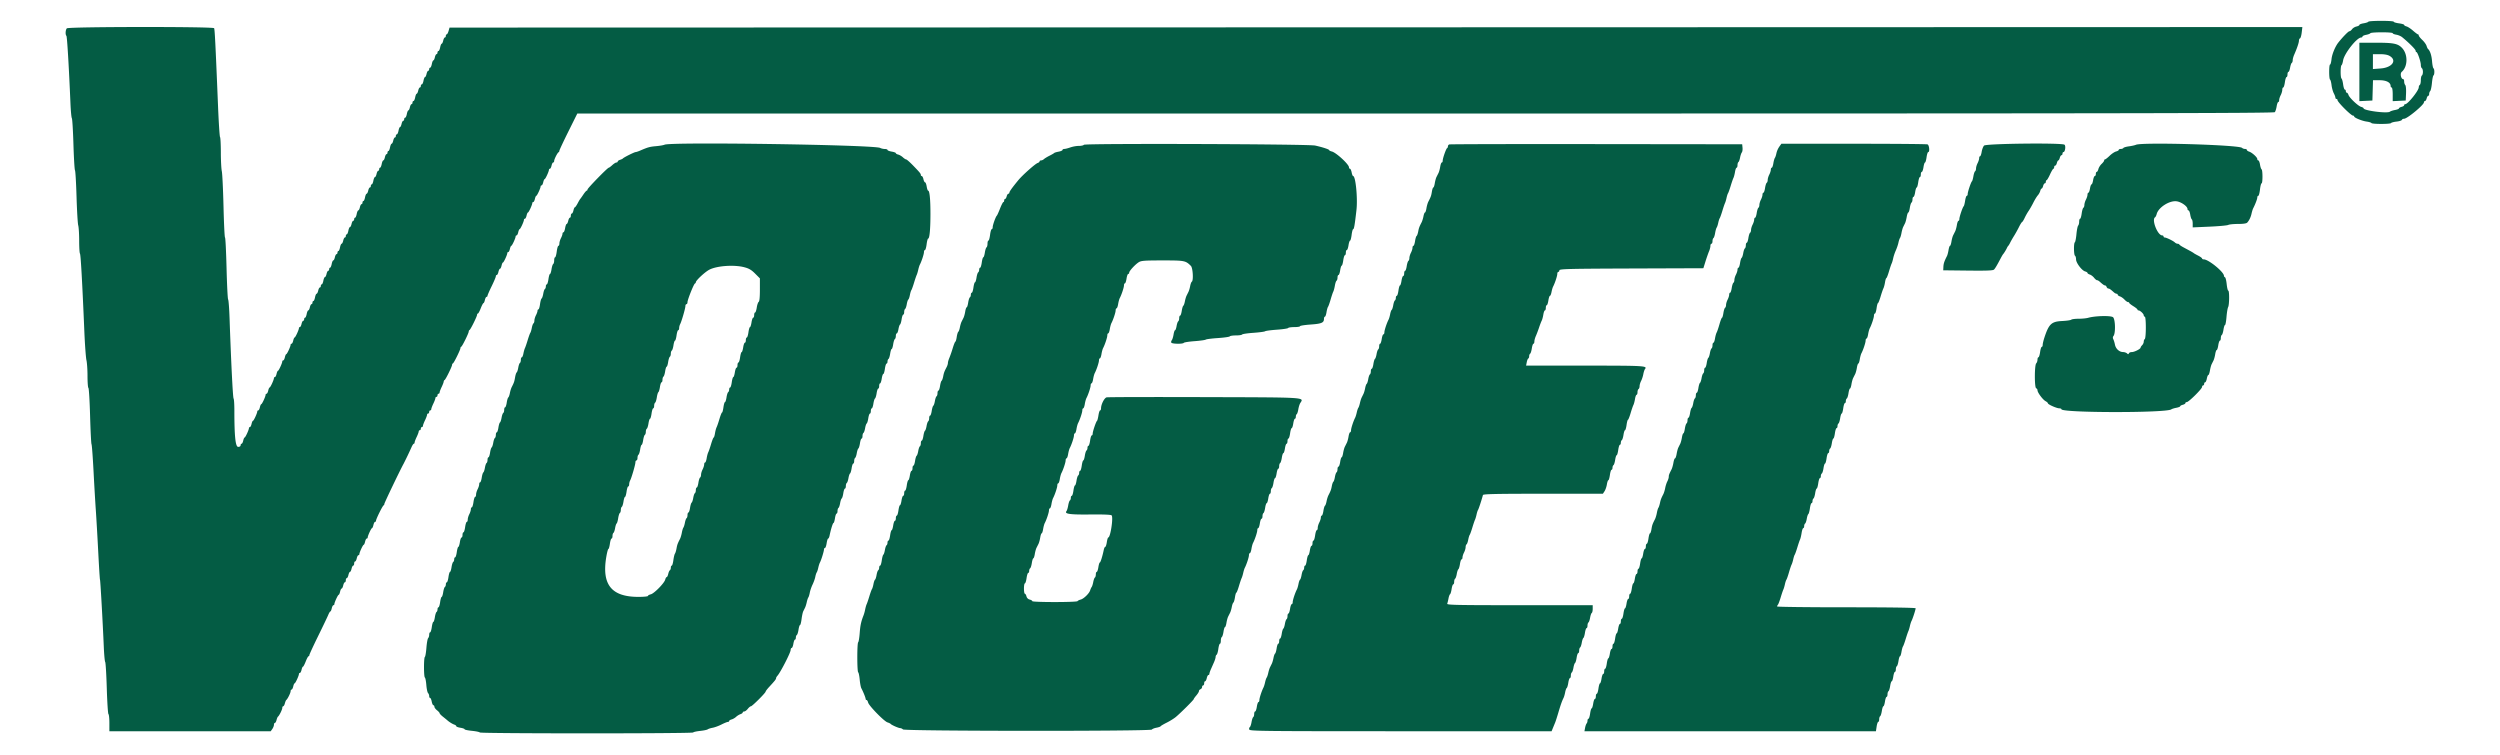<svg xmlns="http://www.w3.org/2000/svg" width="400" height="120.8"><path fill="#045c44" fill-rule="evenodd" d="M378.93 3.478c-.049.08-.391.193-.76.252-.368.059-.67.175-.67.259 0 .083-.21.197-.468.254-.257.056-.573.25-.703.43s-.322.327-.428.327c-.161 0-1.076.937-1.767 1.808-.501.632-1.01 1.867-1.09 2.648-.05.482-.155.877-.234.877-.187 0-.187 2.287 0 2.402.078.049.185.447.237.885.052.438.213 1.022.356 1.297.144.275.262.593.263.708 0 .115.076.208.167.208.092 0 .167.081.167.18 0 .322 2.165 2.487 2.487 2.487.099 0 .18.061.18.135 0 .203 1.271.722 2.016.822.362.048.699.153.748.232.116.189 3.022.188 3.139 0 .049-.08.445-.185.879-.234.435-.049.818-.171.851-.272.034-.101.195-.183.358-.183.494 0 3.165-2.21 3.172-2.625.002-.115.077-.208.167-.208.09 0 .21-.188.268-.417.057-.229.171-.417.253-.417.082 0 .149-.135.149-.3 0-.165.076-.376.17-.47.093-.093.217-.673.274-1.289.058-.615.169-1.158.247-1.206.185-.114.184-1.022-.001-1.137-.079-.049-.182-.564-.229-1.144-.074-.928-.328-1.694-.647-1.954-.057-.046-.161-.27-.232-.5-.071-.229-.381-.655-.689-.947-.308-.292-.56-.61-.56-.708 0-.098-.056-.179-.125-.181-.069-.002-.425-.267-.792-.589-.366-.322-.835-.628-1.041-.681-.207-.053-.375-.161-.375-.239 0-.079-.375-.193-.834-.254-.458-.061-.833-.176-.833-.255 0-.19-3.953-.19-4.07-.001M10.7 4.533c-.222.222-.271 1.008-.075 1.202.113.113.396 4.835.646 10.765.052 1.237.154 2.325.226 2.417.073.091.186 1.966.252 4.166s.178 4.075.249 4.167c.07.092.182 1.993.248 4.224.066 2.232.187 4.294.27 4.583.083.288.151 1.393.151 2.456 0 1.062.056 1.987.125 2.055.121.121.361 4.37.701 12.432.091 2.154.243 4.236.336 4.627.094.391.171 1.531.171 2.532 0 1.002.065 1.862.145 1.911.08.05.201 2.06.268 4.468.068 2.408.171 4.454.23 4.545.059.092.202 2.004.319 4.25.116 2.246.283 5.096.371 6.334.087 1.237.26 4.237.385 6.666.125 2.43.251 4.417.28 4.417.057 0 .445 6.858.604 10.667.053 1.283.156 2.408.229 2.5.073.091.187 1.986.254 4.21.066 2.224.187 4.085.268 4.135.081.05.147.687.147 1.415V117h25.814l.26-.37c.143-.204.259-.504.259-.667 0-.163.067-.296.149-.296.082 0 .2-.206.263-.457s.165-.495.227-.542c.211-.16.695-1.136.695-1.402 0-.146.067-.266.148-.266.082 0 .2-.205.263-.457.064-.251.165-.495.227-.541.211-.161.695-1.137.695-1.403 0-.146.069-.266.153-.266.085 0 .203-.225.264-.5.06-.275.161-.5.224-.5.124 0 .692-1.232.692-1.501 0-.091.069-.165.154-.165.084 0 .203-.225.263-.5s.162-.5.227-.5c.064 0 .262-.375.44-.834.178-.458.382-.833.453-.833.072 0 .13-.084.13-.187s.631-1.472 1.403-3.042c.772-1.57 1.502-3.098 1.624-3.396.122-.298.272-.542.334-.542s.162-.225.222-.5c.061-.275.179-.5.264-.5.084 0 .153-.074.153-.165 0-.269.569-1.501.693-1.501.062 0 .163-.225.224-.5.06-.275.173-.5.25-.5.077 0 .189-.225.25-.5.06-.275.179-.5.263-.5.084 0 .153-.15.153-.334 0-.183.069-.333.154-.333.084 0 .203-.225.263-.5s.173-.5.25-.5c.077 0 .19-.225.25-.5s.179-.5.263-.5c.085 0 .154-.15.154-.333 0-.184.069-.334.153-.334.084 0 .203-.225.263-.5.061-.275.179-.5.264-.5.084 0 .153-.074.153-.165 0-.269.569-1.501.693-1.501.062 0 .163-.225.224-.5.06-.275.179-.5.263-.5.084 0 .153-.075.153-.166 0-.269.569-1.501.693-1.501.063 0 .164-.225.224-.5s.179-.5.263-.5c.085 0 .154-.089.154-.198 0-.258 1.045-2.368 1.208-2.441.069-.03.125-.139.125-.241 0-.151 2.372-5.104 3.05-6.37a58.43 58.43 0 0 0 1.297-2.708c.129-.298.291-.542.36-.542.07 0 .129-.094.132-.208.003-.115.151-.509.328-.875.177-.367.324-.761.327-.875.003-.115.081-.209.173-.209.091 0 .166-.112.166-.25 0-.137.075-.25.167-.25.092 0 .169-.093.172-.208.003-.115.151-.508.328-.875.177-.367.325-.76.328-.875.003-.115.08-.208.172-.208.092 0 .167-.113.167-.25 0-.138.075-.25.166-.25.092 0 .17-.094.173-.209.003-.114.15-.508.327-.875.177-.366.325-.76.328-.875.003-.114.081-.208.172-.208.092 0 .167-.113.167-.25 0-.138.075-.25.167-.25.091 0 .169-.094.172-.208.003-.115.151-.509.328-.875.177-.367.324-.755.327-.861.003-.107.067-.22.142-.25.162-.066 1.197-2.168 1.197-2.43 0-.1.062-.207.137-.237.161-.066 1.197-2.168 1.197-2.43 0-.1.061-.206.136-.237.161-.066 1.197-2.168 1.197-2.43 0-.099.056-.206.125-.236.163-.073 1.208-2.184 1.208-2.441 0-.109.059-.198.13-.198.072 0 .276-.375.454-.834.178-.458.376-.833.44-.833s.166-.225.226-.5c.061-.275.179-.5.264-.5.084 0 .153-.078.153-.174 0-.095.3-.785.667-1.533.366-.748.666-1.458.666-1.577s.069-.216.154-.216c.084 0 .203-.225.263-.5s.173-.5.25-.5c.077 0 .19-.225.25-.5s.161-.5.224-.5c.124 0 .693-1.232.693-1.501 0-.091.069-.166.153-.166.084 0 .203-.225.263-.5.061-.275.162-.5.224-.5.124 0 .693-1.232.693-1.501 0-.091.069-.165.153-.165.085 0 .203-.225.264-.5.06-.275.161-.5.224-.5.124 0 .692-1.232.692-1.501 0-.092.069-.166.154-.166.084 0 .203-.225.263-.5s.161-.5.224-.5c.124 0 .693-1.232.693-1.501 0-.091.069-.166.153-.166.084 0 .203-.225.263-.5.061-.275.162-.5.224-.5.124 0 .693-1.232.693-1.501 0-.091.069-.165.153-.165.085 0 .203-.225.264-.5.06-.275.161-.5.224-.5.124 0 .692-1.232.692-1.501 0-.092.069-.166.154-.166.084 0 .203-.225.263-.5s.179-.5.263-.5c.085 0 .154-.106.154-.236 0-.279.527-1.322.708-1.403.069-.03.125-.136.125-.233 0-.098.646-1.48 1.436-3.07l1.436-2.891h135.711c111.127 0 135.742-.04 135.889-.217.099-.119.23-.532.292-.917.062-.385.177-.7.257-.7.08 0 .146-.141.146-.314 0-.173.112-.529.249-.792.137-.262.249-.646.25-.852 0-.206.069-.375.152-.375.083 0 .202-.375.265-.833.063-.459.183-.834.266-.834.083 0 .151-.187.151-.416 0-.229.068-.417.152-.417.084 0 .203-.3.265-.666.061-.366.18-.708.264-.76.084-.051.152-.247.152-.434s.105-.576.232-.865c.456-1.033.768-1.954.768-2.264 0-.174.077-.342.17-.373.093-.031.216-.45.273-.931l.104-.874-148.226.042-148.225.042-.155.541c-.086.298-.22.542-.298.542-.079 0-.143.112-.143.25s-.069.25-.153.25c-.084 0-.203.225-.263.5-.061.275-.171.5-.245.5-.074 0-.184.263-.244.583-.061.321-.181.584-.269.584-.087 0-.159.112-.159.25 0 .137-.069.25-.153.25-.085 0-.203.225-.264.5-.06.275-.17.5-.244.5-.075 0-.184.262-.245.583-.06.321-.181.583-.268.583-.088 0-.159.113-.159.25 0 .138-.069.25-.154.25-.084 0-.203.225-.263.5s-.171.5-.245.5c-.074 0-.184.263-.244.584-.06.32-.181.583-.269.583-.087 0-.159.112-.159.25 0 .137-.069.25-.153.25-.084 0-.203.225-.263.5-.061.275-.171.5-.245.5-.074 0-.184.263-.244.583-.061.321-.181.584-.269.584-.087 0-.159.112-.159.25 0 .137-.069.25-.153.25-.085 0-.203.225-.264.5-.06.275-.17.5-.244.5-.075 0-.184.262-.245.583-.06.321-.181.583-.268.583-.088 0-.159.113-.159.25 0 .138-.069.25-.154.25-.084 0-.203.225-.263.5s-.171.5-.245.5c-.074 0-.184.263-.244.584-.06.32-.181.583-.269.583-.087 0-.159.113-.159.25s-.069.25-.153.25c-.084 0-.203.225-.263.5-.061.275-.176.5-.256.5-.08 0-.195.262-.255.583-.061.321-.176.584-.258.584-.081 0-.148.112-.148.25 0 .137-.069.25-.153.25-.085 0-.203.225-.264.5-.06.275-.175.5-.255.5-.081 0-.195.262-.256.583-.06.321-.176.583-.257.583-.082 0-.148.113-.148.25 0 .138-.069.25-.154.25-.084 0-.203.225-.263.5s-.175.5-.256.5c-.08 0-.195.263-.255.584-.06.32-.176.583-.258.583-.081 0-.148.113-.148.25s-.069.25-.153.25c-.084 0-.203.225-.263.5-.061.275-.176.5-.256.5-.08 0-.195.262-.255.583-.061.321-.176.584-.258.584-.081 0-.148.112-.148.25 0 .137-.069.25-.153.25-.085 0-.203.225-.264.5-.06.275-.175.5-.255.5-.081 0-.195.262-.256.583-.06.321-.176.583-.257.583-.082 0-.148.113-.148.25 0 .138-.069.25-.154.25-.084 0-.203.225-.263.5s-.175.5-.256.5c-.08 0-.195.263-.255.584-.06.32-.176.583-.258.583-.081 0-.148.112-.148.25 0 .137-.069.25-.153.25-.084 0-.203.225-.263.5-.061.275-.176.5-.256.5-.08 0-.195.263-.255.583-.061.321-.176.584-.258.584-.081 0-.148.112-.148.25 0 .137-.069.25-.153.25-.085 0-.203.225-.264.5-.06.275-.175.5-.255.5-.081 0-.195.262-.256.583-.06.321-.176.583-.257.583-.082 0-.148.113-.148.25 0 .138-.069.25-.154.25-.084 0-.203.225-.263.5s-.175.5-.256.5c-.08 0-.195.263-.255.584-.06.32-.176.583-.258.583-.081 0-.148.112-.148.25 0 .137-.069.25-.153.25-.084 0-.203.225-.263.5-.061.275-.176.5-.256.5-.08 0-.195.262-.255.583-.061.321-.176.584-.258.584-.081 0-.148.112-.148.25 0 .137-.069.25-.153.25-.085 0-.203.225-.264.5-.06.275-.175.5-.255.5-.081 0-.195.262-.256.583-.06.321-.176.583-.257.583-.082 0-.148.113-.148.25 0 .138-.069.25-.154.25-.084 0-.203.225-.263.5s-.179.5-.263.5c-.085 0-.154.075-.154.166 0 .269-.568 1.501-.692 1.501-.063 0-.164.225-.224.5-.061.275-.179.5-.264.5-.084 0-.153.074-.153.166 0 .269-.569 1.501-.693 1.501-.062 0-.163.225-.224.5-.06.275-.179.5-.263.5-.084 0-.153.074-.153.165 0 .269-.569 1.501-.693 1.501-.063 0-.164.225-.224.5s-.179.5-.263.5c-.085 0-.154.075-.154.166 0 .269-.568 1.501-.692 1.501-.063 0-.164.225-.224.5-.061.275-.179.5-.264.5-.084 0-.153.074-.153.166 0 .269-.569 1.501-.693 1.501-.062 0-.163.225-.224.5-.06.275-.179.5-.263.5-.084 0-.153.074-.153.165 0 .269-.569 1.501-.693 1.501-.063 0-.164.225-.224.5s-.179.5-.263.5c-.085 0-.154.075-.154.166 0 .269-.568 1.501-.692 1.501-.063 0-.164.225-.224.5-.061.275-.179.5-.264.5-.084 0-.153.112-.153.25 0 .151-.155.25-.391.25-.434 0-.609-1.677-.609-5.832 0-.978-.056-1.835-.125-1.903-.115-.115-.404-5.889-.644-12.848-.053-1.559-.156-2.909-.229-3-.073-.092-.187-2.361-.253-5.042-.067-2.681-.177-4.875-.245-4.875-.067 0-.176-2.24-.242-4.979-.067-2.738-.188-5.269-.271-5.625-.082-.355-.152-1.702-.154-2.993-.002-1.291-.06-2.403-.129-2.472-.068-.068-.216-2.349-.327-5.069-.411-10.053-.518-12.18-.625-12.352-.166-.268-23.287-.245-23.556.023m372.133.779c0 .079.255.186.566.236.311.051.734.229.94.397 1.071.873 2.161 1.964 2.161 2.163 0 .124.057.225.128.225.177 0 .705 1.537.705 2.055 0 .234.075.472.167.529.092.056.167.319.167.583 0 .264-.075.527-.167.583-.092.057-.167.394-.167.75s-.075.694-.166.75c-.092.057-.167.234-.167.394 0 .513-1.743 2.69-2.154 2.69-.099 0-.179.073-.179.163 0 .09-.188.211-.417.268-.229.058-.417.168-.417.246 0 .077-.281.192-.625.254-.343.061-.715.183-.825.271-.407.322-4.216-.17-4.216-.546 0-.066-.169-.165-.375-.22-.481-.128-1.888-1.452-2.035-1.915-.062-.195-.183-.355-.268-.355-.086 0-.156-.112-.156-.25 0-.137-.072-.25-.161-.25-.088 0-.21-.376-.272-.837-.061-.46-.176-.877-.255-.926-.189-.117-.189-2.023 0-2.14.079-.049.193-.395.253-.768.175-1.093 2.201-3.662 2.888-3.662.118 0 .214-.072.214-.159 0-.088.263-.209.585-.269.322-.06.626-.176.677-.258.118-.191 3.571-.194 3.571-.002m-5.333 6.196v4.675l1.042-.05 1.041-.05.048-1.625.048-1.625h1.046c1.085 0 1.775.359 1.775.923 0 .134.075.244.167.244.094 0 .166.475.166 1.091v1.092l1.042-.05 1.042-.05.05-1.15c.028-.65-.027-1.226-.125-1.325-.097-.096-.175-.347-.175-.558 0-.211-.063-.383-.14-.383-.367 0-.559-.904-.249-1.17.986-.846 1.012-2.807.05-3.822-.665-.701-1.357-.842-4.145-.842H377.5v4.675m4.849-2.555c1.22.72.395 1.862-1.446 2.002l-1.236.093V8.667h1.099c.739 0 1.258.093 1.583.286M106.333 23.148c-.137.078-.744.184-1.347.237-1.037.092-1.312.169-2.595.722-.288.124-.6.226-.692.226-.194 0-1.908.857-2.032 1.016-.046.058-.252.159-.459.223-.206.064-.375.187-.375.273 0 .085-.094.155-.21.155-.115 0-.412.188-.659.417-.247.229-.502.416-.566.416-.191 0-3.398 3.289-3.398 3.485 0 .1-.056.183-.125.183-.069.001-.312.282-.54.625-.229.343-.454.661-.502.707-.047.046-.234.365-.414.709-.181.343-.38.625-.444.625-.063 0-.165.225-.225.5s-.179.5-.263.5c-.085 0-.154.15-.154.333 0 .183-.069.333-.153.333-.084 0-.203.225-.263.5-.061.275-.173.5-.249.5-.076 0-.189.3-.251.667-.062.367-.181.667-.265.667-.084 0-.152.104-.152.231s-.112.445-.249.708c-.137.263-.249.646-.25.852-.001.207-.071.375-.156.375s-.206.413-.269.917c-.063.504-.181.917-.262.917-.081 0-.147.22-.147.49 0 .269-.071.534-.157.587-.087.053-.208.433-.269.843-.062.411-.172.746-.244.746-.073 0-.184.375-.247.834-.063.458-.183.833-.266.833-.083 0-.151.146-.151.323 0 .178-.068.366-.152.418-.084.052-.203.393-.264.759-.062.366-.179.706-.26.756-.081.05-.197.463-.257.918-.06.454-.175.826-.255.826-.08 0-.145.104-.145.231s-.112.446-.249.708c-.137.263-.249.642-.25.843-.001.201-.067.406-.149.456-.081.051-.2.374-.265.718-.064.345-.171.702-.238.794-.067.092-.257.617-.423 1.167-.165.55-.361 1.122-.435 1.271-.074.149-.186.543-.248.875-.062.332-.18.604-.262.604-.081 0-.148.183-.148.406 0 .224-.068.45-.152.501-.084.052-.203.394-.264.759-.062.366-.175.704-.25.75-.076.047-.191.401-.256.786-.116.687-.172.849-.54 1.569-.1.195-.233.627-.295.96-.063.333-.176.644-.252.691-.076.047-.188.421-.25.832-.061.41-.178.746-.26.746-.081 0-.147.183-.147.406 0 .224-.069.45-.152.501-.084.052-.203.394-.265.759-.062.366-.176.705-.255.753-.078.049-.193.424-.254.835-.062.41-.179.746-.26.746-.081 0-.148.183-.148.406 0 .224-.068.45-.152.501-.084.052-.203.394-.264.759-.062.366-.177.705-.255.753-.079.049-.193.424-.255.835-.061.41-.178.746-.259.746-.082 0-.148.183-.148.406 0 .224-.068.45-.152.501-.084.052-.203.394-.265.759-.061.366-.176.705-.255.753-.078.049-.192.424-.254.835-.061.41-.178.746-.26.746-.081 0-.147.141-.147.314 0 .173-.112.529-.249.792-.137.262-.25.646-.25.852-.001.206-.069.375-.152.375-.083 0-.203.375-.266.833-.063.459-.183.834-.266.834-.083 0-.151.141-.151.314 0 .173-.112.529-.249.792-.137.262-.249.646-.25.852 0 .206-.069.375-.152.375-.083 0-.202.375-.265.833-.063.459-.183.834-.266.834-.083 0-.151.187-.151.416 0 .23-.07.417-.156.417-.087 0-.208.337-.269.75-.062.412-.172.75-.245.75-.073 0-.184.375-.247.833-.063.459-.182.834-.265.834-.083 0-.151.145-.151.323 0 .178-.071.367-.157.421-.087.053-.208.433-.269.843-.062.41-.172.746-.244.746-.073 0-.184.375-.247.833-.063.459-.183.834-.266.834-.083 0-.151.145-.151.323 0 .178-.07.367-.157.421-.086.053-.207.433-.269.843-.061.41-.171.746-.244.746-.072 0-.183.375-.246.833-.063.459-.183.834-.266.834-.083 0-.151.145-.151.323 0 .178-.071.367-.157.421-.086.053-.207.433-.269.843-.061.41-.171.746-.244.746-.073 0-.184.375-.247.833-.063.459-.182.834-.265.834-.083 0-.151.172-.151.383 0 .211-.077.46-.17.553-.093.093-.217.786-.275 1.539-.058.753-.169 1.409-.247 1.457-.186.115-.184 3.188.002 3.303.079.049.183.585.232 1.192.049.607.171 1.186.273 1.288.102.102.185.32.185.485 0 .165.066.3.148.3.081 0 .197.262.257.583.061.321.181.583.269.583.087 0 .159.107.159.238s.188.386.417.566c.229.18.417.392.418.47.001.079.239.331.529.56.29.229.612.491.714.583.303.271.818.586 1.13.691.161.054.292.163.292.243 0 .08.3.193.667.252.366.059.666.167.666.242 0 .074.527.187 1.171.25.643.064 1.21.181 1.26.261.116.188 34.021.19 34.138.002.048-.078.551-.191 1.117-.25.567-.059 1.113-.173 1.214-.253.101-.079.455-.193.787-.253.333-.06.97-.294 1.417-.521.447-.227.907-.413 1.021-.413.115-.001.209-.068.209-.15 0-.081.17-.191.378-.243.208-.052.533-.239.721-.414.189-.176.506-.372.705-.435.199-.063.362-.185.362-.27 0-.086.107-.156.238-.156s.386-.187.566-.416c.18-.229.408-.417.507-.417.205 0 2.356-2.149 2.356-2.354 0-.074.254-.409.564-.743.902-.973 1.103-1.227 1.103-1.391 0-.085.093-.257.208-.382.486-.528 2.125-3.718 2.125-4.134 0-.181.074-.329.165-.329.09 0 .212-.3.271-.667.059-.367.172-.667.252-.667.08 0 .145-.145.145-.323 0-.178.071-.367.157-.421.087-.053.208-.433.269-.843.062-.41.17-.746.241-.746.07 0 .181-.425.246-.943.065-.519.186-1.082.269-1.25l.297-.604c.08-.164.201-.557.269-.875.068-.318.181-.653.25-.745.069-.091.174-.436.233-.766.06-.329.259-.911.443-1.292.184-.382.381-.937.437-1.234.057-.298.159-.616.227-.708.068-.091.18-.426.248-.744s.186-.693.264-.834c.204-.371.65-1.809.65-2.094 0-.134.071-.244.157-.244.086 0 .207-.338.269-.75.062-.413.17-.75.241-.75.071 0 .171-.207.224-.459.217-1.05.526-2.041.637-2.041.065 0 .169-.338.231-.75.062-.413.179-.75.26-.75.082 0 .148-.183.148-.407 0-.224.068-.449.152-.501.084-.052.203-.393.265-.759.061-.366.176-.705.255-.753.078-.048.192-.424.254-.834.061-.411.178-.746.26-.746.081 0 .147-.183.147-.407 0-.224.069-.449.152-.501.084-.052.203-.393.265-.759s.176-.705.255-.753c.078-.048.193-.424.254-.834.062-.411.179-.746.26-.746.081 0 .148-.183.148-.407 0-.224.068-.449.152-.501.084-.052.203-.393.264-.759.062-.366.177-.705.255-.753.079-.048.193-.424.255-.834.061-.411.178-.746.259-.746.082 0 .148-.183.148-.407 0-.224.068-.449.152-.501.084-.052.203-.393.265-.759.061-.366.176-.705.255-.753.078-.048.192-.424.254-.834.061-.411.178-.746.26-.746.081 0 .147-.188.147-.417 0-.229.067-.417.148-.417.081 0 .198-.335.26-.746.061-.41.178-.787.259-.837.081-.05.198-.427.259-.837.062-.411.179-.746.26-.746.081 0 .148-.188.148-.417 0-.229.066-.417.147-.417.082 0 .199-.337.261-.75.061-.412.175-.75.253-.75.077 0 .192-.375.255-.833.063-.458.183-.833.266-.833.083 0 .151-.146.151-.324 0-.178.071-.367.157-.42.086-.054.207-.433.269-.844.061-.41.17-.746.241-.746.071 0 .179-.335.24-.746.062-.41.183-.79.269-.843.087-.053.157-.28.157-.504 0-.224.069-.407.152-.407.084 0 .203-.299.265-.665.062-.367.176-.706.255-.754.078-.049.193-.424.254-.835.062-.41.179-.746.26-.746.081 0 .148-.183.148-.406 0-.224.068-.45.152-.501.084-.052.203-.394.264-.759.062-.366.173-.702.246-.748.073-.045.186-.364.25-.709.065-.345.172-.702.239-.793.066-.092.257-.617.422-1.167.166-.55.358-1.115.426-1.255.069-.141.182-.514.251-.828.069-.315.185-.688.258-.828.28-.537.658-1.693.658-2.009 0-.182.07-.33.155-.33.085 0 .206-.413.269-.917.063-.504.174-.916.245-.916.226 0 .367-1.498.369-3.917.002-2.361-.134-3.75-.367-3.75-.071 0-.176-.3-.235-.667-.058-.366-.174-.666-.258-.666-.083 0-.201-.225-.261-.5s-.179-.5-.263-.5c-.085 0-.154-.078-.154-.174 0-.212-.17-.419-1.302-1.583-.487-.5-.959-.91-1.049-.91-.089 0-.327-.153-.527-.34-.201-.187-.535-.382-.743-.435-.208-.052-.379-.155-.379-.228 0-.074-.3-.185-.666-.247-.367-.062-.667-.181-.667-.265 0-.083-.192-.152-.428-.152-.235 0-.574-.078-.754-.174-.93-.498-33.644-.982-34.485-.511m67.085.017c-.058.093-.419.172-.803.176a4.997 4.997 0 0 0-1.365.247c-.367.132-.798.241-.958.243-.161.001-.292.074-.292.161 0 .088-.281.211-.625.274-.344.064-.663.161-.708.216-.046.056-.384.251-.75.434-.367.183-.766.427-.887.542-.121.115-.328.209-.459.209s-.238.07-.238.155c0 .086-.134.198-.299.251-.389.123-2.441 1.948-3.117 2.772-.961 1.17-1.417 1.805-1.417 1.971 0 .101-.074.184-.163.184-.09 0-.211.188-.269.417-.057.229-.171.416-.253.416-.081 0-.148.113-.148.25 0 .138-.058.25-.128.25-.071 0-.311.469-.536 1.042-.224.573-.453 1.079-.508 1.125-.176.145-.662 1.493-.662 1.837 0 .181-.069.33-.154.33-.085 0-.207.412-.27.916-.063.504-.18.917-.262.917-.081 0-.147.221-.147.49 0 .27-.071.534-.157.587-.086.054-.207.433-.269.844-.061.41-.171.746-.244.746-.073 0-.184.375-.247.833-.063.458-.182.833-.265.833-.083 0-.151.146-.151.324 0 .178-.071.367-.157.42-.087.054-.208.433-.269.844-.062.41-.172.746-.244.746-.073 0-.184.375-.247.833-.063.458-.183.833-.266.833-.083 0-.151.146-.151.324 0 .178-.07.367-.157.42-.086.054-.207.433-.269.844-.061.41-.168.746-.238.746-.069 0-.175.303-.234.674-.059.37-.182.82-.271 1l-.319.638c-.086.173-.207.586-.269.919-.063.333-.176.644-.252.691-.076.047-.188.421-.25.832-.061.41-.16.746-.218.746-.058 0-.247.468-.42 1.041a18.68 18.68 0 0 1-.541 1.567c-.126.289-.228.646-.228.794 0 .148-.087.437-.193.642-.388.75-.453.926-.565 1.52-.062.333-.176.644-.252.691-.076.047-.188.422-.25.832-.061.41-.178.746-.259.746-.082 0-.148.183-.148.407 0 .224-.068.449-.152.501-.084.051-.203.393-.265.759-.061.365-.176.704-.255.753-.078.048-.192.424-.254.834-.061.41-.178.746-.26.746-.081 0-.147.183-.147.407 0 .224-.069.449-.152.501-.084.051-.203.393-.265.759-.062.365-.176.704-.255.753-.078.048-.193.424-.254.834-.062.41-.179.746-.26.746-.081 0-.148.183-.148.407 0 .224-.068.449-.152.501-.084.051-.203.393-.264.759-.062.365-.177.704-.255.753-.079.048-.193.424-.255.834-.061.41-.178.746-.259.746-.082 0-.148.188-.148.417 0 .229-.07.416-.156.416-.087 0-.208.338-.269.75-.062.413-.172.75-.245.75-.073 0-.184.375-.247.834-.063.458-.182.833-.265.833-.083 0-.151.188-.151.417 0 .229-.071.416-.157.416-.086 0-.207.338-.269.75-.062.413-.172.75-.244.75-.073 0-.184.375-.247.834-.063.458-.183.833-.266.833-.083 0-.151.188-.151.417 0 .229-.07.416-.156.416s-.207.338-.269.75c-.062.413-.172.75-.245.75-.072 0-.183.375-.246.834-.063.458-.183.833-.266.833-.083 0-.151.146-.151.323 0 .178-.068.366-.152.418-.084.052-.203.393-.265.759-.061.366-.173.703-.249.749-.075.047-.188.46-.251.918s-.182.833-.265.833c-.083 0-.151.146-.151.323 0 .178-.069.366-.152.418-.084.052-.203.393-.265.759s-.172.702-.246.747c-.073.046-.186.365-.25.709-.064.345-.172.702-.238.794-.067.092-.257.617-.423 1.167-.166.55-.357 1.115-.426 1.255-.068.141-.176.516-.239.833a6.617 6.617 0 0 1-.246.912c-.403 1.017-.538 1.635-.63 2.88-.056.76-.166 1.42-.244 1.469-.185.114-.184 4.688.001 4.802.078.048.187.574.243 1.167.055.594.172 1.215.26 1.381.308.579.688 1.519.688 1.701 0 .101.067.183.149.183.081 0 .194.183.25.407.132.524 2.555 3.006 3.101 3.175.229.071.454.18.5.241.129.172 1.272.677 1.534.677.128 0 .326.094.441.208.284.284 39.64.308 39.823.024.065-.101.394-.235.732-.297.337-.062.637-.166.666-.232.03-.066.471-.328.981-.582.51-.254 1.171-.667 1.469-.917.791-.663 2.854-2.72 2.854-2.846 0-.06.188-.326.417-.592.229-.267.416-.577.416-.691 0-.113.113-.249.25-.302a.41.41 0 0 0 .25-.351c0-.14.075-.255.167-.255.092 0 .167-.15.167-.334 0-.183.069-.333.153-.333.084 0 .203-.225.263-.5.061-.275.179-.5.264-.5.084 0 .153-.082.153-.183 0-.101.112-.438.25-.75l.5-1.134c.137-.312.25-.682.25-.823 0-.142.073-.302.162-.357.089-.055.211-.472.271-.927.061-.454.175-.826.255-.826.08 0 .145-.221.145-.49 0-.27.071-.534.157-.587.087-.054.208-.433.269-.844.062-.41.169-.746.239-.746.069 0 .175-.303.234-.674.059-.37.181-.82.271-1l.319-.638c.085-.173.206-.586.269-.919.062-.333.176-.644.252-.691.076-.047.188-.421.25-.832.061-.41.159-.746.218-.746.058 0 .245-.468.414-1.041.17-.573.366-1.157.437-1.297.071-.141.186-.514.255-.828.069-.315.185-.688.258-.828.28-.537.658-1.693.658-2.009 0-.182.066-.33.146-.33.08 0 .194-.303.253-.674.059-.371.176-.802.259-.958.289-.546.676-1.711.676-2.038 0-.182.066-.33.147-.33.082 0 .199-.338.261-.75.061-.412.182-.75.269-.75.086 0 .156-.183.156-.407 0-.224.071-.45.157-.504.086-.053.207-.433.269-.843.061-.41.174-.746.249-.746.076 0 .189-.338.25-.75.062-.413.179-.75.261-.75.081 0 .147-.183.147-.407 0-.224.071-.45.157-.504.087-.053.208-.433.269-.843.062-.41.174-.746.25-.746.075 0 .188-.338.25-.75s.179-.75.26-.75c.081 0 .148-.183.148-.407 0-.224.07-.45.157-.504.086-.053.207-.433.269-.843.061-.41.173-.746.249-.746.076 0 .188-.338.25-.75.062-.413.179-.75.26-.75.082 0 .148-.187.148-.417 0-.229.068-.416.151-.416.083 0 .203-.375.266-.834.063-.458.178-.833.255-.833.078 0 .192-.338.253-.75.062-.413.179-.75.261-.75.081 0 .147-.146.147-.323 0-.178.065-.364.145-.413.08-.05.194-.395.253-.768.06-.372.2-.824.313-1.004.591-.947 1.279-.904-15.395-.954-8.378-.026-15.393-.008-15.589.04-.366.088-.893 1.126-.893 1.759 0 .181-.067.33-.148.33-.081 0-.201.356-.266.791-.066.436-.169.829-.229.875-.159.12-.692 1.697-.691 2.042 0 .16-.068.292-.151.292-.083 0-.202.375-.265.833-.063.458-.183.833-.266.833-.083 0-.151.146-.151.324 0 .178-.071.367-.157.42-.086.054-.207.433-.269.844-.061.41-.171.746-.244.746-.073 0-.184.375-.247.833-.063.458-.182.833-.265.833-.083 0-.151.146-.151.324 0 .178-.071.367-.157.42-.087.054-.208.433-.269.844-.062.41-.172.746-.244.746-.073 0-.184.375-.247.833-.063.458-.183.833-.266.833-.083 0-.151.146-.151.324 0 .178-.068.366-.152.417-.084.052-.205.413-.269.802-.064.389-.188.796-.275.904-.362.45.519.575 3.797.539 2.093-.023 3.311.026 3.424.139.303.303-.185 3.542-.534 3.542-.066 0-.17.337-.232.75-.062.412-.174.75-.25.75-.076 0-.18.206-.232.458-.217 1.051-.527 2.042-.638 2.042-.065 0-.169.337-.231.75-.062.412-.179.75-.26.75-.081 0-.148.183-.148.407 0 .224-.066.448-.147.498-.082.05-.201.373-.265.718-.065.345-.177.702-.249.794-.072.091-.183.334-.245.539-.156.507-1.029 1.355-1.525 1.479-.223.056-.446.169-.497.25-.12.194-7.238.194-7.238 0 0-.082-.187-.196-.414-.253a.713.713 0 0 1-.519-.518c-.057-.228-.17-.414-.252-.414-.082 0-.149-.375-.149-.833 0-.459.068-.834.151-.834.083 0 .203-.375.266-.833.063-.458.183-.833.266-.833.083 0 .151-.146.151-.324 0-.178.07-.367.157-.42.086-.054.207-.433.269-.844.061-.41.168-.746.238-.746.069 0 .175-.303.234-.674.059-.37.182-.82.271-1l.328-.652c.089-.179.212-.629.271-1 .059-.37.163-.674.232-.674.068 0 .172-.303.231-.674.06-.37.176-.802.259-.958.29-.546.676-1.71.676-2.038 0-.181.066-.33.146-.33.08 0 .194-.303.253-.674.059-.37.176-.802.259-.958.289-.546.676-1.71.676-2.038 0-.181.065-.33.145-.33.08 0 .194-.303.253-.674.059-.37.176-.802.259-.958.29-.546.676-1.71.676-2.038 0-.181.065-.33.145-.33.08 0 .194-.303.253-.674.06-.37.176-.802.259-.958.29-.546.676-1.71.676-2.038 0-.181.066-.33.146-.33.08 0 .194-.303.253-.674.059-.37.176-.802.259-.958.289-.546.676-1.71.676-2.038 0-.181.065-.33.145-.33.08 0 .194-.303.253-.674.059-.37.176-.802.259-.958.29-.546.676-1.71.676-2.038 0-.181.065-.33.145-.33.08 0 .194-.303.253-.674.06-.37.176-.802.259-.958.29-.546.676-1.71.676-2.038 0-.181.066-.33.146-.33.08 0 .194-.303.253-.674.059-.37.176-.802.259-.958.289-.546.676-1.71.676-2.038 0-.181.065-.33.145-.33.08 0 .194-.303.253-.674.059-.37.176-.802.259-.958.29-.546.676-1.71.676-2.038 0-.181.065-.33.145-.33.08 0 .194-.303.253-.674.06-.37.176-.802.259-.958.29-.546.676-1.71.676-2.038 0-.181.067-.33.148-.33.081 0 .198-.337.26-.75.062-.412.183-.75.269-.75.086 0 .157-.093.157-.208 0-.269.951-1.306 1.535-1.673.388-.245.93-.285 3.798-.285 3.542 0 3.683.027 4.539.875.318.315.436 2.351.147 2.53-.082.05-.199.364-.262.697-.062.333-.183.746-.269.918l-.31.626c-.086.172-.207.585-.269.918-.063.333-.176.644-.252.691-.076.047-.188.422-.25.832-.061.41-.178.746-.26.746-.081 0-.147.183-.147.407 0 .224-.069.449-.152.501-.084.051-.203.393-.265.76-.062.366-.171.665-.243.665-.072 0-.181.315-.243.7-.062.385-.19.795-.286.91-.095.115-.125.287-.066.383.13.211 1.864.234 1.992.027.05-.08.823-.2 1.718-.267.896-.066 1.703-.179 1.795-.25.091-.072.973-.184 1.958-.249.986-.066 1.834-.187 1.885-.27.051-.083.497-.15.99-.15s.938-.067.989-.149c.05-.082.861-.202 1.801-.268.941-.066 1.785-.179 1.877-.25.091-.071.936-.184 1.876-.25.94-.066 1.751-.186 1.802-.268.05-.082.499-.149.998-.149s.907-.065.907-.145c0-.08.762-.199 1.694-.265 1.764-.125 2.139-.285 2.139-.911 0-.19.066-.345.146-.345.08 0 .195-.315.257-.7.062-.385.171-.779.244-.875.073-.097.261-.625.419-1.175.158-.55.349-1.116.423-1.257.075-.141.19-.572.255-.957.065-.386.187-.744.271-.795.084-.052.152-.277.152-.501 0-.224.07-.407.156-.407.087 0 .208-.338.269-.75.062-.413.172-.75.245-.75.073 0 .184-.375.247-.833.063-.459.182-.834.265-.834.083 0 .151-.187.151-.416 0-.229.071-.417.157-.417.086 0 .207-.338.269-.75.062-.413.173-.75.248-.75.075 0 .187-.413.25-.917s.173-.916.245-.916c.143 0 .25-.617.528-3.057.216-1.891-.131-5.443-.53-5.443-.071 0-.179-.263-.239-.584-.06-.321-.181-.583-.269-.583-.087 0-.159-.104-.159-.231 0-.474-2.041-2.356-2.747-2.533-.231-.058-.419-.154-.419-.213 0-.127-1.07-.477-2.25-.737-1.122-.246-36.85-.363-36.999-.121m58.457-.055a.357.357 0 0 0-.208.307c0 .122-.057.247-.125.277-.161.072-.711 1.632-.709 2.014 0 .161-.065.292-.145.292-.08 0-.194.303-.253.674-.059.371-.182.821-.271 1l-.328.652c-.089.179-.212.629-.271 1-.059.371-.163.674-.232.674-.068 0-.172.303-.231.674-.105.651-.163.816-.573 1.61-.104.203-.238.671-.297 1.042s-.165.674-.235.674c-.07 0-.178.272-.24.604-.062.332-.195.763-.294.958-.381.743-.443.914-.554 1.503-.062.333-.176.644-.252.691-.076.047-.188.421-.25.831-.061.411-.178.746-.259.746-.082 0-.148.142-.148.315 0 .172-.112.529-.249.791-.137.263-.249.642-.25.843-.001.201-.072.409-.158.462-.086.053-.207.433-.269.843-.061.411-.178.746-.26.746-.081 0-.147.188-.147.417 0 .229-.071.417-.157.417-.086 0-.207.337-.269.75-.062.412-.172.75-.244.75-.073 0-.184.375-.247.833-.063.458-.183.833-.266.833-.083 0-.151.146-.151.324 0 .178-.068.366-.152.417-.084.052-.203.394-.264.759-.062.366-.173.702-.246.748-.073.045-.184.355-.247.688-.062.333-.178.727-.256.877-.285.541-.668 1.702-.668 2.024 0 .182-.07.33-.156.33-.087 0-.208.337-.269.75-.062.413-.179.75-.261.75-.081 0-.147.183-.147.407 0 .224-.069.449-.152.501-.084.051-.203.393-.265.759-.062.365-.176.704-.255.753-.078.048-.193.424-.254.834-.062.41-.179.746-.26.746-.081 0-.148.183-.148.407 0 .224-.068.449-.152.501-.084.051-.203.393-.264.759-.062.365-.173.702-.246.747-.073.045-.184.355-.247.688-.062.333-.183.746-.269.919l-.3.609c-.08.164-.202.558-.27.875-.068.318-.181.653-.252.745-.07.092-.184.427-.252.745-.068.317-.183.692-.256.833-.28.537-.658 1.693-.658 2.009 0 .181-.066.33-.146.33-.08 0-.194.303-.253.674-.059.37-.181.82-.271 1l-.327.652c-.09.179-.212.629-.272 1-.059.37-.164.674-.234.674-.069 0-.177.337-.239.75-.061.412-.182.75-.269.75-.086 0-.156.183-.156.406 0 .224-.068.45-.152.501-.084.052-.203.394-.265.759-.061.366-.172.702-.245.748-.074.045-.185.355-.247.688-.111.588-.173.759-.554 1.502-.099.195-.232.627-.294.96-.063.333-.176.644-.252.691-.076.047-.189.422-.25.832-.062.41-.179.746-.26.746-.081 0-.148.141-.148.314 0 .173-.112.529-.249.792s-.249.646-.25.852c0 .207-.069.375-.152.375-.083 0-.202.375-.265.834-.063.458-.183.833-.266.833-.083 0-.151.188-.151.417 0 .229-.07.416-.156.416-.087 0-.208.338-.269.75-.062.413-.172.75-.245.75-.073 0-.184.375-.247.834-.063.458-.182.833-.265.833-.083 0-.151.146-.151.323 0 .178-.069.366-.152.418-.084.052-.203.393-.265.759s-.172.702-.246.747c-.073.046-.184.355-.247.688-.062.333-.177.728-.256.877-.285.541-.668 1.702-.668 2.025 0 .181-.07.33-.156.33s-.207.337-.269.75c-.062.412-.179.75-.26.75-.082 0-.148.183-.148.406 0 .224-.068.45-.152.501-.084.052-.203.394-.265.759-.061.366-.176.705-.255.753-.078.049-.192.424-.254.835-.061.41-.178.746-.26.746-.081 0-.147.187-.147.416 0 .23-.067.417-.148.417-.081 0-.198.336-.26.746-.061.41-.174.785-.25.832-.076.047-.189.358-.252.691-.062.333-.183.746-.268.918-.086.172-.221.447-.301.61-.08.164-.201.557-.269.875-.068.318-.182.653-.252.745-.071.091-.184.426-.252.744s-.184.693-.257.834c-.279.536-.658 1.692-.658 2.008 0 .182-.066.33-.148.33-.081 0-.198.338-.26.75-.062.413-.183.75-.269.75-.086 0-.156.183-.156.407 0 .224-.069.449-.152.501-.084.052-.206.412-.271.802-.065.389-.195.756-.289.815-.093.06-.124.228-.068.375.093.243 2.261.267 24.234.267h24.131l.221-.542.36-.875c.075-.183.304-.895.507-1.583.369-1.251.58-1.846.835-2.354.074-.15.187-.544.249-.877.063-.333.176-.644.252-.691.076-.047.188-.422.25-.832.061-.41.178-.746.26-.746.081 0 .147-.183.147-.407 0-.224.069-.449.152-.501.084-.051.203-.393.265-.759.062-.365.176-.704.255-.753.078-.048.193-.424.254-.834.062-.41.179-.746.26-.746.081 0 .148-.183.148-.407 0-.224.068-.449.152-.501.084-.051.203-.393.264-.759.062-.365.177-.704.255-.753.079-.048.193-.424.255-.834.061-.41.178-.746.259-.746.082 0 .148-.183.148-.407 0-.224.068-.449.152-.501.084-.051.203-.393.265-.759.061-.365.18-.707.264-.759.084-.051.152-.352.152-.667v-.574h-11.684c-10.06 0-11.672-.033-11.593-.238.05-.131.142-.507.203-.835.062-.328.174-.635.25-.682.076-.047.189-.422.25-.832.062-.41.179-.746.26-.746.081 0 .148-.183.148-.407 0-.224.068-.449.152-.501.084-.051.203-.393.264-.759.062-.365.177-.704.255-.753.079-.048.193-.424.255-.834.061-.41.178-.746.259-.746.082 0 .148-.141.148-.314 0-.173.112-.529.249-.792s.249-.642.25-.842c.001-.201.067-.407.149-.457.081-.05.2-.373.265-.718.064-.345.171-.702.238-.794.067-.091.257-.616.423-1.166.165-.55.357-1.115.426-1.256.068-.14.18-.515.248-.833.068-.318.176-.653.241-.745.097-.138.58-1.608.78-2.375.042-.163 2.108-.208 9.623-.208h9.57l.265-.405c.146-.223.314-.71.374-1.083.059-.373.167-.679.238-.679.071 0 .181-.375.244-.833.063-.458.183-.833.266-.833.083 0 .151-.146.151-.324 0-.178.071-.367.157-.42.086-.054.207-.433.269-.844.061-.41.171-.746.244-.746.073 0 .184-.375.247-.833.063-.458.182-.833.265-.833.083 0 .151-.146.151-.324 0-.178.071-.367.157-.42.087-.054.208-.433.269-.844.062-.41.172-.746.244-.746.073 0 .184-.375.247-.833.063-.458.164-.833.224-.833s.248-.469.418-1.042c.169-.573.374-1.17.455-1.326.081-.156.195-.588.255-.958.059-.371.173-.674.253-.674.08 0 .145-.183.145-.407 0-.224.075-.453.167-.51.091-.057.167-.267.167-.468.001-.201.111-.575.244-.831.134-.256.293-.743.354-1.083.061-.34.183-.708.271-.819.411-.519-.105-.549-9.542-.549h-9.486l.106-.542c.058-.298.168-.566.245-.597.078-.03.141-.195.141-.365 0-.17.07-.353.157-.407.086-.053.207-.433.269-.843.061-.41.178-.746.259-.746.082 0 .148-.157.148-.35 0-.192.105-.586.234-.875.129-.289.361-.9.515-1.358.154-.459.347-.962.429-1.118.082-.156.198-.588.257-.958.059-.371.173-.674.253-.674.08 0 .145-.188.145-.417 0-.229.067-.417.148-.417.081 0 .198-.337.26-.75.062-.412.175-.75.251-.75.076 0 .189-.271.251-.604.062-.332.177-.725.256-.875.285-.541.668-1.702.668-2.024 0-.182.075-.33.166-.33.092 0 .167-.112.167-.249 0-.218 1.434-.254 11.519-.292l11.52-.042.338-1.084c.186-.596.44-1.319.564-1.608.124-.289.226-.683.226-.875 0-.193.075-.35.166-.35.092 0 .167-.183.167-.407 0-.224.068-.449.152-.501.084-.051.205-.412.269-.801.064-.389.175-.783.245-.874.071-.092.184-.43.251-.75.067-.321.174-.659.238-.75.065-.092.253-.617.419-1.167.165-.55.357-1.115.426-1.255.068-.141.18-.516.248-.834.068-.318.176-.653.241-.744.064-.092.252-.617.418-1.167.166-.55.365-1.128.444-1.284.078-.157.191-.588.251-.959.059-.37.173-.674.253-.674.08 0 .145-.183.145-.406 0-.224.066-.448.148-.499.081-.05.2-.373.265-.718.064-.345.19-.716.28-.824.09-.109.139-.446.11-.75l-.053-.553-23.333-.028c-12.834-.016-23.427.009-23.542.055m52.802.376a3.152 3.152 0 0 0-.452 1.042c-.058.305-.166.634-.241.73-.075.096-.186.49-.248.875s-.177.7-.257.7c-.08 0-.146.142-.146.315 0 .172-.112.529-.249.791-.137.263-.249.642-.25.843 0 .201-.071.409-.158.462-.086.053-.207.433-.269.843-.061.411-.178.746-.259.746-.082 0-.148.142-.148.315 0 .172-.112.529-.249.791-.137.263-.249.642-.25.843-.001.201-.072.409-.158.462-.086.053-.207.433-.269.843-.061.411-.178.746-.26.746-.081 0-.147.142-.147.315 0 .172-.112.529-.249.791-.137.263-.25.642-.25.843-.001.201-.072.409-.158.462-.087.053-.208.433-.269.843-.062.411-.179.746-.26.746-.081 0-.148.183-.148.407 0 .224-.068.449-.152.501-.084.052-.203.393-.264.759-.062.366-.177.705-.255.753-.079.048-.193.424-.255.834-.061.411-.178.746-.259.746-.082 0-.148.142-.148.315 0 .172-.112.529-.249.791-.137.263-.249.642-.25.843-.001.201-.072.409-.158.462-.086.053-.207.433-.269.843-.061.411-.178.746-.26.746-.081 0-.147.142-.147.315 0 .172-.112.529-.249.791-.137.263-.25.642-.25.843-.001.201-.072.409-.158.462-.087.053-.208.433-.269.843-.062.411-.162.746-.223.746s-.243.469-.404 1.042c-.161.573-.364 1.17-.451 1.326-.086.156-.205.588-.265.958-.059.371-.173.674-.253.674-.08 0-.145.183-.145.407 0 .224-.068.449-.152.501-.084.052-.203.393-.265.759-.061.366-.176.705-.255.753-.078.048-.192.424-.254.834-.061.411-.178.746-.26.746-.081 0-.147.183-.147.407 0 .224-.069.449-.152.501-.084.052-.203.393-.265.759s-.176.705-.255.753c-.078.048-.193.424-.254.834-.062.411-.179.746-.26.746-.081 0-.148.183-.148.407 0 .224-.068.449-.152.501-.084.052-.203.393-.264.759-.062.366-.177.705-.255.753-.079.048-.193.424-.255.834-.061.411-.178.746-.259.746-.082 0-.148.183-.148.407 0 .224-.071.451-.157.504-.086.053-.207.433-.269.843-.061.411-.169.746-.238.746-.07 0-.175.304-.234.674-.06.371-.182.821-.272 1-.09.18-.229.46-.309.624-.081.164-.2.614-.265 1s-.18.702-.256.702c-.076 0-.191.316-.256.702-.065.386-.196.855-.291 1.042-.399.788-.453.933-.454 1.212-.001.162-.103.489-.227.727-.124.237-.278.715-.343 1.062-.065.346-.2.789-.3.984-.353.691-.421.872-.544 1.443-.068.318-.18.653-.249.745-.069.092-.178.457-.242.812-.064.355-.198.805-.298 1-.404.79-.461.951-.564 1.597-.059.371-.166.674-.238.674-.071 0-.181.375-.244.834-.063.458-.183.833-.266.833-.083 0-.151.188-.151.417 0 .229-.07.416-.156.416s-.207.338-.269.75c-.062.413-.172.75-.245.75-.072 0-.183.375-.246.834-.063.458-.183.833-.266.833-.083 0-.151.188-.151.417 0 .229-.07.416-.156.416-.087 0-.208.338-.269.75-.062.413-.172.75-.245.75-.073 0-.184.375-.247.834-.063.458-.182.833-.265.833-.083 0-.151.188-.151.417 0 .229-.071.416-.157.416-.086 0-.207.338-.269.75-.062.413-.172.75-.244.75-.073 0-.184.375-.247.834-.063.458-.183.833-.266.833-.083 0-.151.188-.151.417 0 .229-.07.416-.156.416s-.207.338-.269.75c-.062.413-.172.75-.245.75-.072 0-.183.375-.246.834-.063.458-.183.833-.266.833-.083 0-.151.188-.151.417 0 .229-.07.416-.156.416-.087 0-.208.338-.269.75-.062.413-.172.75-.245.75-.073 0-.184.375-.247.834-.063.458-.182.833-.265.833-.083 0-.151.188-.151.417 0 .229-.071.416-.157.416-.086 0-.207.338-.269.75-.062.413-.172.75-.244.75-.073 0-.184.375-.247.834-.063.458-.183.833-.266.833-.083 0-.151.188-.151.417 0 .229-.07.416-.156.416s-.207.338-.269.75c-.062.413-.172.75-.245.75-.072 0-.183.375-.246.834-.063.458-.183.833-.266.833-.083 0-.151.135-.151.3 0 .165-.065.371-.145.458-.079.087-.19.402-.245.7l-.102.542h46.638l.113-.75c.062-.412.179-.75.26-.75.081 0 .148-.183.148-.407 0-.224.07-.45.157-.504.086-.053.207-.433.269-.843.061-.41.173-.746.249-.746.076 0 .188-.338.25-.75.062-.413.179-.75.26-.75.082 0 .148-.183.148-.407 0-.224.071-.45.157-.504.086-.053.207-.433.269-.843.061-.41.174-.746.249-.746.076 0 .189-.338.25-.75.062-.413.179-.75.261-.75.081 0 .147-.183.147-.407 0-.224.071-.45.157-.504.087-.053.208-.433.269-.843.062-.41.169-.746.239-.746.069 0 .176-.315.238-.7.062-.385.17-.779.241-.875.071-.096.264-.625.43-1.175.166-.55.357-1.115.426-1.255.068-.141.181-.514.25-.828.069-.315.189-.688.266-.828.173-.316.651-1.792.651-2.011 0-.102-4.073-.161-11.083-.161-6.096 0-11.084-.06-11.084-.134 0-.073.062-.204.138-.291.075-.087.272-.609.437-1.159.165-.55.356-1.115.425-1.255.068-.141.18-.516.248-.833.068-.318.178-.653.244-.745.066-.092.25-.617.407-1.167.158-.55.349-1.115.423-1.255.075-.141.192-.516.26-.833.068-.318.176-.653.24-.745.065-.092.253-.617.419-1.167.165-.55.36-1.12.433-1.267.072-.147.184-.616.248-1.042.064-.425.183-.774.264-.774.081 0 .148-.146.148-.323 0-.178.068-.366.152-.418.084-.052.203-.393.264-.759.062-.366.174-.703.249-.749.075-.047.188-.46.251-.918s.183-.833.266-.833c.083 0 .151-.146.151-.323 0-.178.071-.368.157-.421.086-.053.207-.433.269-.843.061-.411.171-.746.244-.746.073 0 .184-.375.247-.834.063-.458.182-.833.265-.833.083 0 .151-.146.151-.323 0-.178.071-.368.157-.421.087-.053.208-.433.269-.843.062-.411.172-.746.244-.746.073 0 .184-.375.247-.834.063-.458.183-.833.266-.833.083 0 .151-.146.151-.323 0-.178.07-.368.157-.421.086-.053.207-.433.269-.843.061-.411.171-.746.244-.746.072 0 .183-.375.246-.834.063-.458.183-.833.266-.833.083 0 .151-.146.151-.323 0-.178.071-.368.157-.421.086-.053.207-.433.269-.843.061-.411.171-.746.244-.746.073 0 .184-.375.247-.834.063-.458.182-.833.265-.833.083 0 .151-.146.151-.323 0-.178.071-.368.157-.421.087-.053.208-.433.269-.843.062-.411.169-.746.239-.746.069 0 .175-.304.234-.674.059-.371.181-.821.271-1l.327-.652c.09-.18.212-.63.272-1 .059-.371.163-.674.231-.674.069 0 .173-.304.232-.674.059-.371.176-.802.259-.959.29-.545.676-1.71.676-2.037 0-.182.065-.33.145-.33.08 0 .194-.304.253-.674.06-.371.176-.802.259-.959.29-.545.676-1.71.676-2.037 0-.182.068-.33.151-.33.083 0 .203-.375.266-.834.063-.458.164-.833.224-.833s.248-.469.418-1.042c.169-.573.374-1.169.455-1.326.081-.156.195-.587.255-.958.059-.371.154-.674.211-.674.057 0 .243-.469.412-1.042.17-.573.366-1.156.437-1.297.071-.14.182-.515.246-.833a7.25 7.25 0 0 1 .417-1.245c.165-.366.356-.929.424-1.25.067-.321.179-.658.249-.75.069-.091.178-.457.242-.812.064-.355.186-.786.271-.958l.302-.611c.08-.164.199-.614.264-1 .066-.386.179-.702.252-.702.073 0 .184-.336.245-.746.062-.41.183-.79.269-.843.086-.054.157-.28.157-.504 0-.224.07-.407.156-.407.087 0 .208-.338.269-.75.062-.413.172-.75.245-.75.073 0 .184-.375.247-.833.063-.459.182-.834.265-.834.083 0 .151-.187.151-.416 0-.229.071-.417.157-.417.086 0 .207-.338.269-.75.062-.413.172-.75.244-.75.073 0 .184-.375.247-.833.063-.459.183-.834.266-.834.272 0 .17-1.123-.113-1.232-.145-.055-5.465-.101-11.822-.101h-11.558l-.346.486m32.773-.19c-.147.163-.318.613-.38 1s-.178.704-.258.704c-.08 0-.145.141-.145.314 0 .173-.112.529-.249.792s-.25.642-.25.842c-.001.201-.07.408-.153.46-.084.051-.206.412-.271.801-.065.389-.166.745-.224.791-.157.123-.688 1.703-.687 2.042 0 .16-.066.291-.147.291-.082 0-.202.357-.267.792-.065.435-.168.829-.228.875-.159.12-.693 1.697-.692 2.042.001.16-.064.291-.144.291-.08 0-.194.304-.253.674-.06.371-.182.821-.272 1l-.327.652c-.09.18-.212.63-.271 1-.059.371-.164.674-.232.674s-.173.304-.232.674c-.059.371-.172.802-.252.959-.428.846-.547 1.202-.572 1.716l-.027.568 3.967.045c3.066.034 4.012-.004 4.167-.17.197-.212.465-.665 1.058-1.792.169-.32.345-.62.391-.666.124-.124.486-.714.614-1 .061-.138.156-.288.211-.334.054-.046.189-.27.3-.5.11-.229.389-.716.618-1.083.23-.367.584-1.004.788-1.417.203-.412.429-.774.501-.805.073-.03.259-.33.415-.666.156-.337.439-.837.629-1.112.191-.275.532-.873.76-1.328.228-.456.548-.979.712-1.164.164-.184.341-.505.393-.713.052-.208.154-.378.226-.378.071 0 .177-.188.235-.417.057-.229.178-.417.268-.417.09 0 .163-.112.163-.25 0-.137.057-.251.125-.253.069-.002.313-.413.542-.913.229-.501.473-.912.542-.914.068-.001.125-.116.125-.253s.073-.25.163-.25c.09 0 .211-.187.268-.417.058-.229.164-.416.235-.416.072 0 .178-.188.235-.417.058-.229.179-.417.269-.417.089 0 .163-.112.163-.25 0-.137.069-.25.153-.25.272 0 .407-1.026.156-1.185-.498-.316-12.564-.177-12.859.148m24.3-.13c-.183.08-.688.193-1.121.25-.433.057-.832.174-.885.26-.053.087-.243.157-.421.157-.177 0-.323.067-.323.149 0 .082-.194.197-.432.257s-.699.368-1.026.685c-.326.317-.657.576-.734.576-.078 0-.141.079-.141.175 0 .096-.183.343-.405.55-.223.206-.456.578-.519.825-.062.248-.179.45-.261.45-.082 0-.149.15-.149.333 0 .184-.074.334-.164.334-.091 0-.213.3-.272.666-.058.367-.171.667-.25.667-.079 0-.191.3-.25.667-.058.366-.172.666-.252.666-.08 0-.145.142-.145.315 0 .172-.112.529-.249.791-.137.263-.249.642-.25.843-.001.201-.074.41-.163.465-.089.055-.211.472-.271.927-.061.454-.175.826-.255.826-.08 0-.145.21-.145.467 0 .256-.073.539-.162.628-.089.089-.213.707-.275 1.372-.062.666-.176 1.25-.254 1.298-.2.124-.179 2.026.024 2.152.092.056.167.315.167.575 0 .566.918 1.787 1.458 1.939.206.058.375.167.375.243 0 .075.166.19.369.254.202.064.508.294.678.511.171.217.385.394.477.394.092 0 .271.094.399.209.543.487.738.625.885.625.086 0 .2.112.252.25.053.137.177.25.275.25.168 0 .355.128.909.625.128.114.313.208.411.208.098 0 .178.07.178.155 0 .086.162.207.36.27.197.063.525.293.727.511.203.219.453.397.557.397.105 0 .192.057.194.125.003.069.303.309.667.534.364.225.662.468.662.542 0 .073.074.133.165.133.253 0 .835.548.835.787 0 .117.075.213.167.213.1 0 .166.691.166 1.74 0 .98-.072 1.785-.166 1.843-.092.057-.167.243-.167.415 0 .171-.113.424-.25.561-.137.138-.25.312-.251.387-.002.218-.988.72-1.415.72-.214 0-.424.094-.466.209-.061.166-.12.166-.297 0-.122-.115-.412-.211-.646-.214-.593-.008-1.158-.532-1.283-1.189-.058-.306-.175-.692-.26-.858-.101-.196-.091-.38.027-.522.358-.431.3-2.709-.076-3.006-.358-.282-2.865-.221-3.975.097-.288.083-.977.15-1.532.15s-1.081.068-1.168.15c-.087.083-.735.178-1.439.211-1.74.083-2.146.462-2.874 2.686-.144.439-.262.945-.262 1.125 0 .181-.068.328-.151.328-.083 0-.202.375-.265.833-.063.459-.183.834-.266.834-.083 0-.151.172-.151.383 0 .211-.091.474-.202.585-.287.288-.293 3.894-.006 3.99.114.038.208.182.208.321 0 .358.847 1.5 1.292 1.74.206.112.375.264.375.338 0 .186 1.405.809 1.824.809.188 0 .342.066.342.146 0 .59 16.839.606 17.584.016.091-.072.448-.184.791-.249.344-.064.625-.175.625-.246 0-.072.188-.178.417-.235.229-.058.417-.178.417-.268 0-.09.1-.164.223-.164.307 0 2.443-2.117 2.443-2.421 0-.135.075-.245.167-.245.092 0 .167-.113.167-.25 0-.138.071-.25.159-.25.087 0 .208-.263.268-.584.061-.321.17-.583.243-.583.074 0 .187-.316.252-.702.066-.386.185-.836.265-1 .08-.164.22-.445.31-.624.089-.179.212-.629.271-1 .059-.371.168-.674.243-.674.074 0 .186-.337.247-.75.062-.413.179-.75.261-.75.081 0 .147-.183.147-.407 0-.224.071-.45.157-.504.087-.053.208-.433.269-.843.062-.41.172-.746.246-.746.073 0 .181-.581.238-1.292.058-.71.177-1.422.265-1.581.197-.36.211-2.627.016-2.627-.079 0-.192-.469-.252-1.042-.06-.573-.183-1.066-.274-1.097a.257.257 0 0 1-.165-.226c0-.621-2.469-2.635-3.23-2.635-.148 0-.27-.063-.27-.14 0-.078-.281-.284-.625-.459-.343-.175-.662-.355-.708-.401-.046-.046-.327-.215-.625-.375l-1.083-.583c-.298-.161-.567-.348-.598-.417-.03-.069-.156-.125-.279-.125-.124 0-.324-.097-.445-.215-.26-.253-1.357-.785-1.62-.785-.101 0-.183-.075-.183-.167 0-.091-.096-.166-.213-.166-.74 0-1.735-2.537-1.139-2.906.081-.05.195-.278.252-.506.264-1.05 2.008-2.18 3.166-2.049.742.084 1.767.802 1.767 1.238 0 .123.074.223.165.223.09 0 .213.301.272.67.059.369.172.711.252.76.079.049.144.358.144.687v.599l2.698-.119c1.483-.065 2.828-.189 2.989-.275.16-.085.864-.156 1.564-.156.826 0 1.342-.075 1.47-.214.328-.36.564-.851.696-1.452.069-.315.185-.688.257-.828.346-.673.66-1.499.66-1.739 0-.147.071-.267.158-.267.087 0 .209-.45.272-1 .062-.55.178-1 .258-1 .189 0 .189-2.119 0-2.236-.079-.049-.193-.391-.252-.76s-.181-.67-.272-.67c-.09 0-.164-.1-.164-.223 0-.278-.838-1.037-1.312-1.187-.195-.062-.355-.183-.355-.268 0-.086-.135-.156-.3-.156-.165 0-.378-.078-.474-.174-.481-.481-15.981-.932-16.976-.493M119.075 42.755c.762.198 1.148.424 1.743 1.02l.765.765v1.82c0 1.19-.067 1.86-.192 1.938-.105.065-.245.475-.31.91-.065.436-.185.792-.267.792-.081 0-.147.188-.147.417 0 .229-.071.416-.157.416-.086 0-.207.338-.269.75-.062.413-.172.75-.244.75-.073 0-.184.375-.247.834-.063.458-.183.833-.266.833-.083 0-.151.188-.151.417 0 .229-.07.416-.156.416s-.207.338-.269.75c-.062.413-.172.75-.245.75-.072 0-.183.375-.246.834-.063.458-.183.833-.266.833-.083 0-.151.188-.151.417 0 .229-.07.416-.156.416-.087 0-.208.338-.269.75-.062.413-.172.75-.245.75-.073 0-.184.375-.247.834-.063.458-.182.833-.265.833-.083 0-.151.146-.151.323 0 .178-.071.368-.157.421-.087.053-.208.433-.269.843-.062.411-.172.746-.244.746-.073 0-.184.375-.247.834-.063.458-.164.833-.224.833s-.248.469-.418 1.042c-.169.573-.374 1.169-.455 1.326-.081.156-.195.587-.255.958-.059.371-.154.674-.211.674-.057 0-.243.469-.412 1.042-.17.573-.375 1.169-.455 1.326-.081.156-.196.587-.255.958s-.173.674-.253.674c-.08 0-.145.141-.145.314 0 .173-.112.529-.249.792s-.25.642-.25.842c-.001.201-.072.409-.158.463-.087.053-.208.433-.269.843-.062.41-.179.746-.26.746-.081 0-.148.183-.148.407 0 .224-.068.449-.152.501-.084.051-.203.393-.264.759-.062.365-.177.704-.255.753-.079.048-.193.424-.255.834-.061.41-.178.746-.259.746-.082 0-.148.183-.148.407 0 .224-.066.448-.148.498-.081.05-.2.373-.265.718-.064.345-.175.702-.247.794-.071.091-.182.457-.246.812-.064.355-.198.805-.298 1-.383.749-.443.916-.556 1.542-.064.355-.177.723-.251.816-.074.094-.186.563-.25 1.042-.063.479-.181.871-.26.871-.08 0-.146.146-.146.323 0 .178-.069.367-.154.419-.084.052-.203.319-.263.593-.06.274-.17.498-.245.498-.074 0-.18.181-.235.401-.143.568-1.764 2.222-2.311 2.356-.252.062-.458.18-.458.261 0 .082-.68.149-1.511.149-4.318 0-5.89-1.945-5.153-6.375.118-.71.271-1.292.34-1.292s.177-.375.24-.833c.063-.458.183-.833.266-.833.083 0 .151-.183.151-.407 0-.224.068-.449.152-.501.084-.052.203-.393.265-.759.061-.366.172-.702.245-.747.073-.045.183-.419.245-.83.062-.412.183-.792.269-.846.087-.053.157-.275.157-.494 0-.218.071-.44.157-.494.087-.053.208-.433.269-.843.062-.41.172-.746.244-.746.073 0 .184-.375.247-.833.063-.459.183-.834.266-.834.083 0 .151-.151.151-.335 0-.185.07-.466.157-.625.225-.417.843-2.541.843-2.901 0-.168.075-.305.166-.305.092 0 .167-.183.167-.407 0-.224.071-.451.157-.504.086-.053.207-.433.269-.843.061-.411.17-.746.241-.746.071 0 .179-.336.24-.746.062-.411.183-.79.269-.844.087-.053.157-.275.157-.494 0-.218.071-.44.157-.494.087-.053.208-.433.269-.843.062-.41.172-.746.244-.746.073 0 .184-.375.247-.833.063-.459.183-.834.266-.834.083 0 .151-.183.151-.406 0-.224.07-.451.157-.504.086-.054.207-.434.269-.846.062-.411.174-.786.25-.833.076-.047.188-.421.25-.831.061-.411.178-.746.259-.746.082 0 .148-.183.148-.407 0-.224.071-.451.157-.504.086-.053.207-.433.269-.843.061-.411.17-.746.241-.746.071 0 .179-.336.24-.746.062-.411.183-.79.269-.844.087-.053.157-.275.157-.494 0-.218.071-.44.157-.494.087-.053.208-.433.269-.843.062-.41.172-.746.244-.746.073 0 .184-.375.247-.833.063-.459.183-.834.266-.834.083 0 .151-.151.151-.335 0-.185.07-.466.157-.625.225-.417.843-2.541.843-2.901 0-.168.075-.305.166-.305.092 0 .167-.141.167-.313 0-.396 1.006-2.918 1.193-2.993a.235.235 0 0 0 .14-.202c0-.284 1.46-1.643 2.155-2.005 1.206-.629 3.952-.825 5.587-.399"/></svg>